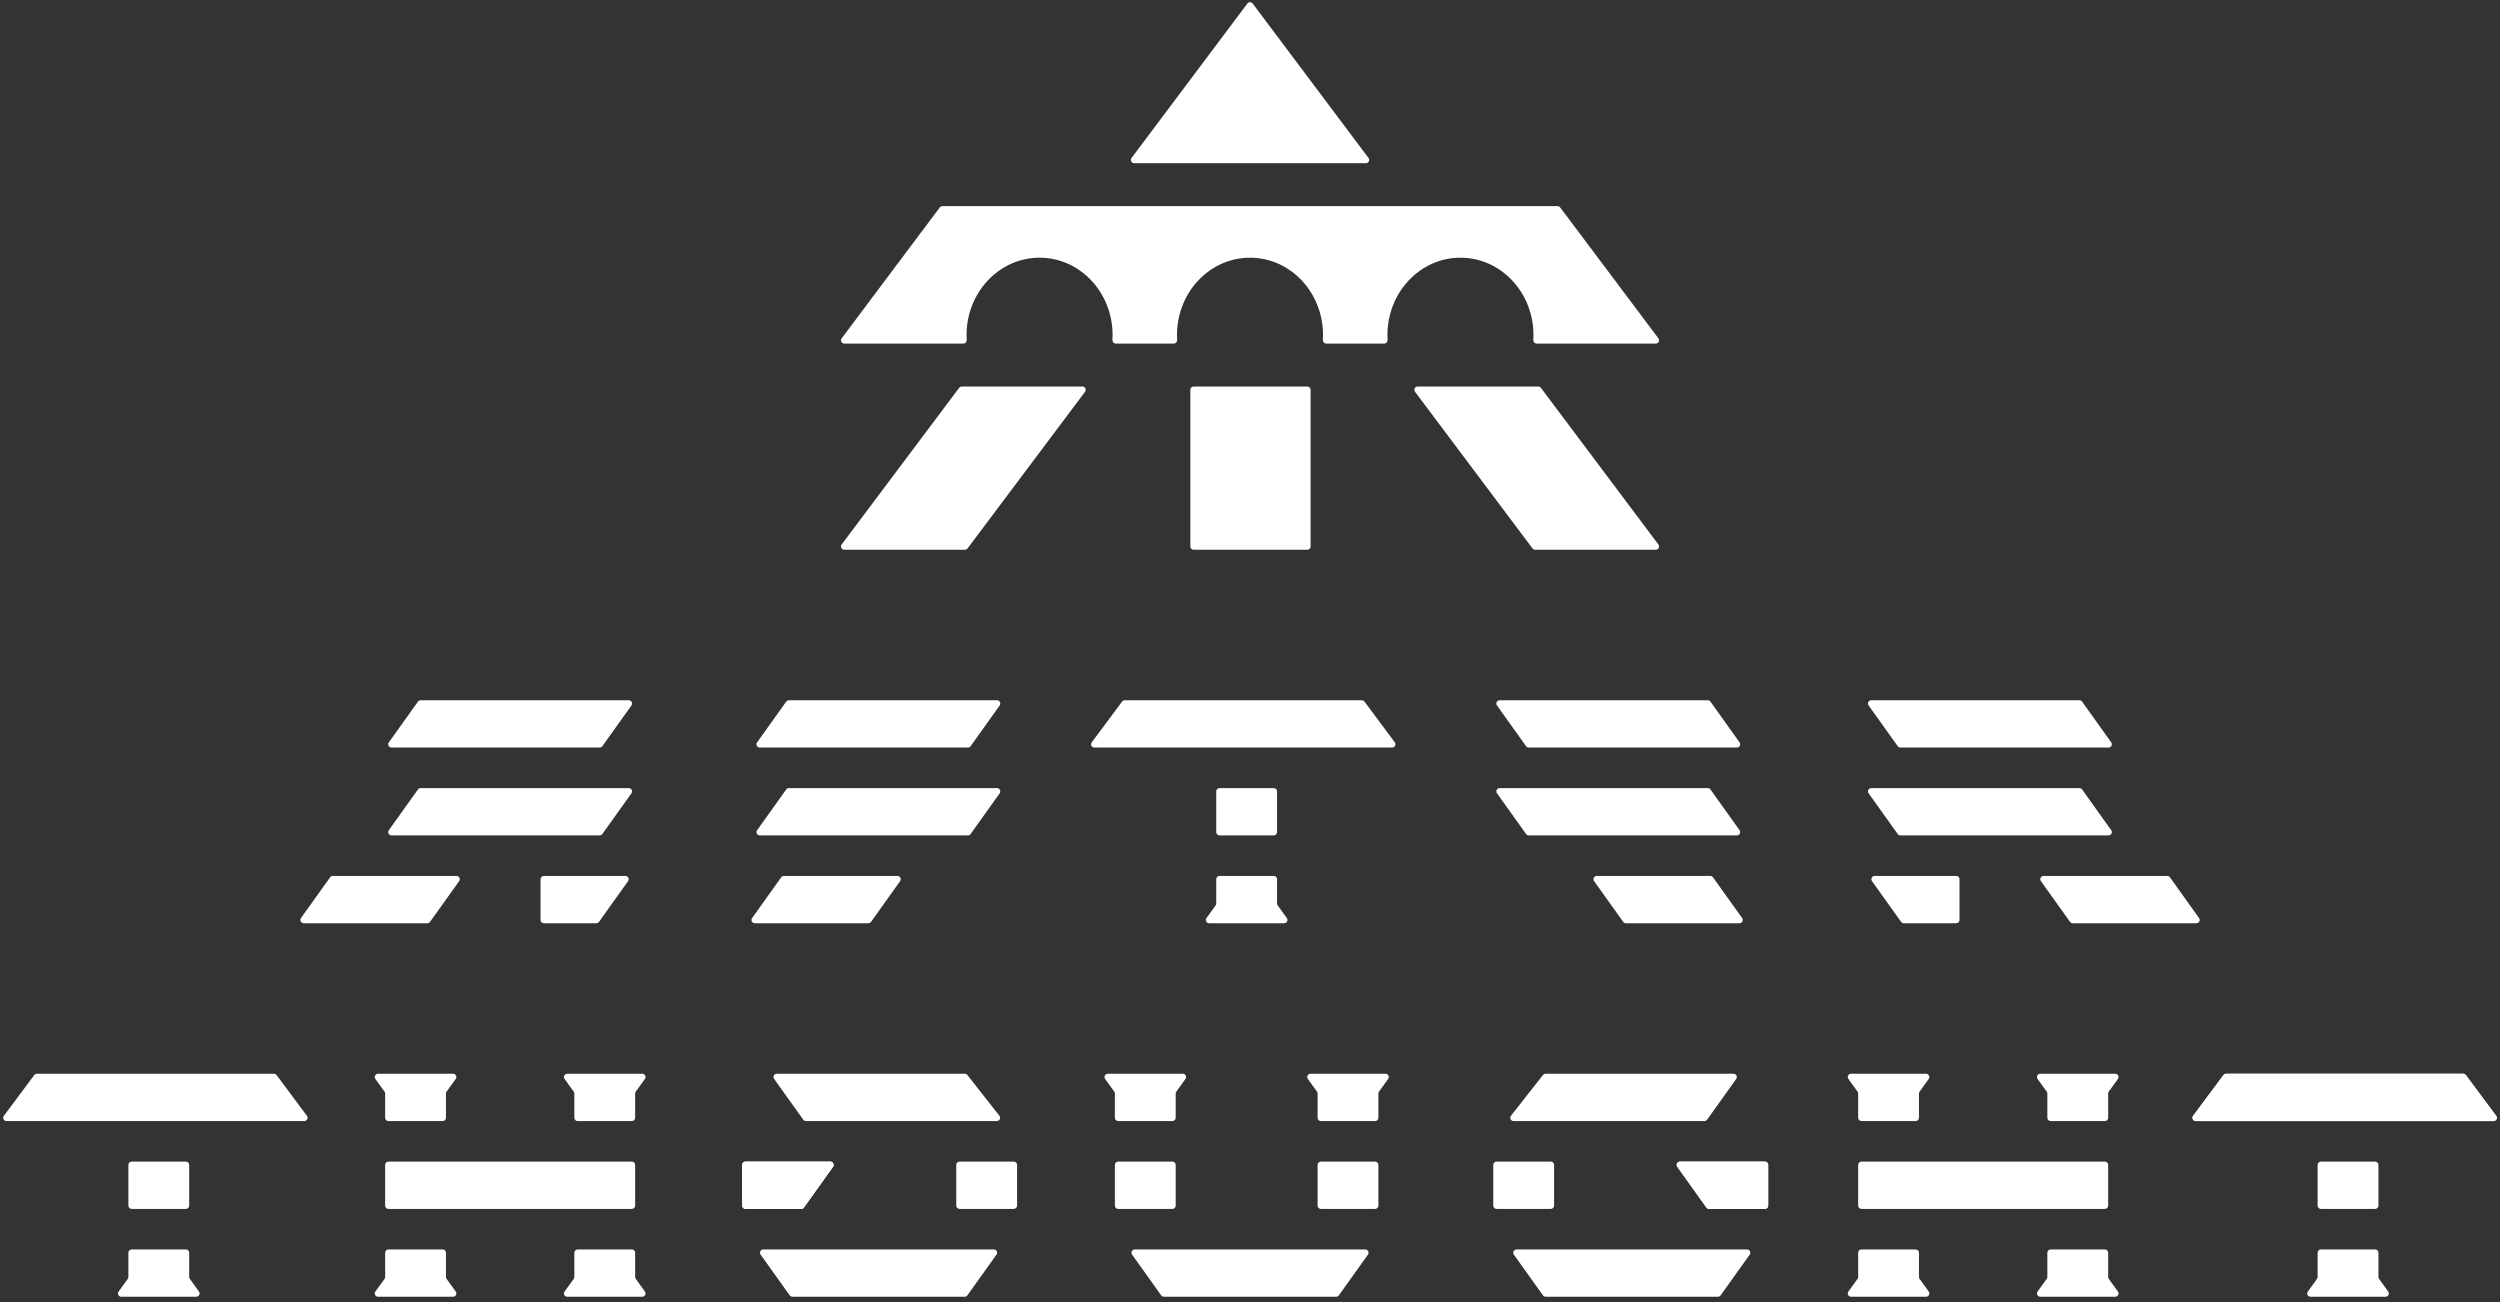 <svg width="382" height="199" viewBox="0 0 382 199" fill="none" xmlns="http://www.w3.org/2000/svg">
<rect x="0" y="0" width="382" height="199" fill="#333333" stroke="none"/>
<path d="M238.397 31.7C238.303 31.574 238.155 31.5 237.997 31.5H143.997C143.84 31.5 143.692 31.574 143.597 31.7L128.604 51.7C128.357 52.03 128.592 52.5 129.004 52.5H147.204C147.501 52.5 147.731 52.243 147.714 51.947C147.698 51.696 147.691 51.443 147.691 51.188C147.691 44.664 152.686 39.375 158.847 39.375C165.009 39.375 170.003 44.664 170.003 51.188C170.003 51.443 169.996 51.696 169.981 51.947C169.963 52.243 170.193 52.5 170.49 52.5H179.358C179.655 52.5 179.886 52.243 179.868 51.947C179.853 51.696 179.845 51.443 179.845 51.188C179.845 44.664 184.84 39.375 191.001 39.375C197.163 39.375 202.158 44.664 202.158 51.188C202.158 51.443 202.15 51.696 202.135 51.947C202.117 52.243 202.348 52.5 202.644 52.5H211.513C211.809 52.5 212.04 52.243 212.022 51.947C212.007 51.696 211.999 51.443 211.999 51.188C211.999 44.664 216.994 39.375 223.156 39.375C229.317 39.375 234.312 44.664 234.312 51.188C234.312 51.443 234.304 51.696 234.289 51.947C234.272 52.243 234.502 52.5 234.799 52.5H253.004C253.416 52.5 253.651 52.029 253.404 51.7L238.397 31.7Z" fill="white"/>
<path d="M235.051 59.062C235.209 59.062 235.357 59.137 235.451 59.263L253.404 83.2C253.652 83.53 253.416 84 253.004 84H234.567C234.41 84 234.261 83.926 234.167 83.8L216.214 59.862C215.967 59.533 216.202 59.062 216.614 59.062H235.051Z" fill="white"/>
<path d="M208.708 24.938C209.12 24.938 209.355 24.467 209.108 24.137L191.404 0.533C191.204 0.267 190.804 0.267 190.604 0.533L172.901 24.137C172.654 24.467 172.889 24.938 173.301 24.938H208.708Z" fill="white"/>
<path d="M146.958 59.062C146.8 59.062 146.652 59.137 146.558 59.263L128.604 83.2C128.357 83.53 128.592 84 129.004 84H147.442C147.599 84 147.747 83.926 147.842 83.8L165.795 59.862C166.042 59.533 165.807 59.062 165.395 59.062H146.958Z" fill="white"/>
<path d="M181.885 59.562C181.885 59.286 182.109 59.062 182.385 59.062H199.76C200.036 59.062 200.26 59.286 200.26 59.562V83.5C200.26 83.776 200.036 84 199.76 84H182.385C182.109 84 181.885 83.776 181.885 83.5V59.562Z" fill="white"/>
<path d="M265.807 113.437C266.044 113.767 265.807 114.227 265.4 114.227H233.591C233.429 114.227 233.278 114.149 233.184 114.018L228.736 107.791C228.499 107.46 228.736 107 229.143 107H260.952C261.114 107 261.265 107.078 261.359 107.209L265.807 113.437Z" fill="white"/>
<path d="M265.807 126.858C266.044 127.189 265.807 127.649 265.4 127.649H233.591C233.429 127.649 233.278 127.571 233.184 127.44L228.736 121.213C228.499 120.882 228.736 120.422 229.143 120.422H260.952C261.114 120.422 261.265 120.5 261.359 120.631L265.807 126.858Z" fill="white"/>
<path d="M266.195 140.28C266.431 140.611 266.195 141.071 265.788 141.071H248.433C248.271 141.071 248.12 140.993 248.026 140.862L243.578 134.634C243.342 134.304 243.578 133.844 243.985 133.844H261.34C261.502 133.844 261.653 133.922 261.747 134.053L266.195 140.28Z" fill="white"/>
<path d="M59.414 113.437C59.178 113.767 59.415 114.227 59.821 114.227H91.631C91.792 114.227 91.944 114.149 92.038 114.018L96.486 107.791C96.722 107.46 96.486 107 96.079 107H64.269C64.108 107 63.956 107.078 63.862 107.209L59.414 113.437Z" fill="white"/>
<path d="M59.414 126.858C59.178 127.189 59.415 127.649 59.821 127.649H91.631C91.792 127.649 91.944 127.571 92.038 127.44L96.486 121.213C96.722 120.882 96.486 120.422 96.079 120.422H64.269C64.108 120.422 63.956 120.5 63.862 120.631L59.414 126.858Z" fill="white"/>
<path d="M45.992 140.28C45.756 140.611 45.993 141.071 46.399 141.071H65.303C65.465 141.071 65.616 140.993 65.71 140.862L70.158 134.634C70.395 134.304 70.158 133.844 69.751 133.844H50.847C50.686 133.844 50.534 133.922 50.441 134.053L45.992 140.28Z" fill="white"/>
<path d="M83.096 133.844C82.82 133.844 82.596 134.068 82.596 134.344V140.571C82.596 140.847 82.82 141.071 83.096 141.071H91.115C91.276 141.071 91.428 140.993 91.522 140.862L95.97 134.634C96.206 134.304 95.969 133.844 95.563 133.844H83.096Z" fill="white"/>
<path d="M115.683 113.437C115.447 113.767 115.683 114.227 116.09 114.227H147.9C148.061 114.227 148.213 114.149 148.307 114.018L152.755 107.791C152.991 107.46 152.754 107 152.348 107H120.538C120.377 107 120.225 107.078 120.131 107.209L115.683 113.437Z" fill="white"/>
<path d="M115.683 126.858C115.447 127.189 115.683 127.649 116.09 127.649H147.9C148.061 127.649 148.213 127.571 148.307 127.44L152.755 121.213C152.991 120.882 152.754 120.422 152.348 120.422H120.538C120.377 120.422 120.225 120.5 120.131 120.631L115.683 126.858Z" fill="white"/>
<path d="M114.922 140.28C114.686 140.611 114.922 141.071 115.329 141.071H132.684C132.846 141.071 132.997 140.993 133.091 140.862L137.539 134.634C137.775 134.304 137.539 133.844 137.132 133.844H119.777C119.615 133.844 119.464 133.922 119.37 134.053L114.922 140.28Z" fill="white"/>
<path d="M322.594 113.437C322.831 113.767 322.594 114.227 322.187 114.227H290.378C290.216 114.227 290.065 114.149 289.971 114.018L285.523 107.791C285.287 107.46 285.523 107 285.93 107H317.739C317.901 107 318.053 107.078 318.146 107.209L322.594 113.437Z" fill="white"/>
<path d="M322.594 126.858C322.831 127.189 322.594 127.649 322.187 127.649H290.378C290.216 127.649 290.065 127.571 289.971 127.44L285.523 121.213C285.287 120.882 285.523 120.422 285.93 120.422H317.739C317.901 120.422 318.053 120.5 318.146 120.631L322.594 126.858Z" fill="white"/>
<path d="M336.016 140.28C336.253 140.611 336.016 141.071 335.609 141.071H316.705C316.544 141.071 316.392 140.993 316.299 140.862L311.851 134.634C311.614 134.304 311.851 133.844 312.257 133.844H331.161C331.323 133.844 331.474 133.922 331.568 134.053L336.016 140.28Z" fill="white"/>
<path d="M298.913 133.844C299.189 133.844 299.413 134.068 299.413 134.344V140.571C299.413 140.847 299.189 141.071 298.913 141.071H290.894C290.733 141.071 290.581 140.993 290.487 140.862L286.039 134.634C285.803 134.304 286.039 133.844 286.446 133.844H298.913Z" fill="white"/>
<path d="M213.124 113.429C213.37 113.758 213.134 114.227 212.723 114.227H167.221C166.81 114.227 166.575 113.758 166.82 113.429L171.456 107.201C171.55 107.075 171.699 107 171.857 107H208.088C208.246 107 208.394 107.075 208.489 107.201L213.124 113.429Z" fill="white"/>
<path d="M185.843 120.922C185.843 120.646 186.066 120.422 186.343 120.422H194.635C194.911 120.422 195.135 120.646 195.135 120.922V127.149C195.135 127.425 194.911 127.649 194.635 127.649H186.343C186.066 127.649 185.843 127.425 185.843 127.149V120.922Z" fill="white"/>
<path d="M184.756 141.071C184.348 141.071 184.111 140.609 184.35 140.278L185.748 138.343C185.809 138.258 185.843 138.155 185.843 138.05V134.344C185.843 134.068 186.066 133.844 186.343 133.844H194.635C194.911 133.844 195.135 134.068 195.135 134.344V138.05C195.135 138.155 195.168 138.258 195.229 138.343L196.627 140.278C196.866 140.609 196.63 141.071 196.222 141.071H184.756Z" fill="white"/>
<path d="M146.116 177.993C146.116 177.717 146.34 177.493 146.616 177.493H154.908C155.184 177.493 155.408 177.717 155.408 177.993V184.22C155.408 184.496 155.184 184.72 154.908 184.72H146.616C146.34 184.72 146.116 184.496 146.116 184.22V177.993Z" fill="white"/>
<path d="M113.4 177.993C113.4 177.717 113.624 177.493 113.9 177.493H126.883C127.289 177.493 127.526 177.953 127.29 178.284L122.842 184.511C122.748 184.642 122.596 184.72 122.435 184.72H113.9C113.624 184.72 113.4 184.496 113.4 184.22V177.993Z" fill="white"/>
<path d="M113.4 177.993C113.4 177.717 113.624 177.493 113.9 177.493H126.883C127.289 177.493 127.526 177.953 127.29 178.284L122.842 184.511C122.748 184.642 122.596 184.72 122.435 184.72H113.9C113.624 184.72 113.4 184.496 113.4 184.22V177.993Z" fill="white"/>
<path d="M122.736 171.089C122.83 171.22 122.982 171.298 123.143 171.298H152.315C152.732 171.298 152.965 170.817 152.708 170.489L147.815 164.262C147.72 164.141 147.575 164.071 147.422 164.071H118.695C118.289 164.071 118.052 164.531 118.288 164.862L122.736 171.089Z" fill="white"/>
<path d="M116.63 190.915C116.224 190.915 115.987 191.375 116.223 191.705L120.671 197.933C120.765 198.064 120.917 198.142 121.078 198.142H147.407C147.569 198.142 147.72 198.064 147.814 197.933L152.262 191.705C152.499 191.375 152.262 190.915 151.855 190.915H116.63Z" fill="white"/>
<path d="M237.464 177.993C237.464 177.717 237.24 177.493 236.964 177.493H228.672C228.396 177.493 228.172 177.717 228.172 177.993V184.22C228.172 184.496 228.396 184.72 228.672 184.72H236.964C237.24 184.72 237.464 184.496 237.464 184.22V177.993Z" fill="white"/>
<path d="M270.18 177.993C270.18 177.717 269.956 177.493 269.68 177.493H256.697C256.291 177.493 256.054 177.953 256.291 178.284L260.739 184.511C260.832 184.642 260.984 184.72 261.145 184.72H269.68C269.956 184.72 270.18 184.496 270.18 184.22V177.993Z" fill="white"/>
<path d="M270.18 177.993C270.18 177.717 269.956 177.493 269.68 177.493H256.697C256.291 177.493 256.054 177.953 256.291 178.284L260.739 184.511C260.832 184.642 260.984 184.72 261.145 184.72H269.68C269.956 184.72 270.18 184.496 270.18 184.22V177.993Z" fill="white"/>
<path d="M260.844 171.089C260.75 171.22 260.598 171.298 260.437 171.298H231.266C230.848 171.298 230.615 170.817 230.872 170.489L235.765 164.262C235.86 164.141 236.005 164.071 236.158 164.071H264.885C265.292 164.071 265.528 164.531 265.292 164.862L260.844 171.089Z" fill="white"/>
<path d="M266.95 190.915C267.357 190.915 267.593 191.375 267.357 191.705L262.909 197.933C262.815 198.064 262.663 198.142 262.502 198.142H236.173C236.011 198.142 235.86 198.064 235.766 197.933L231.318 191.705C231.081 191.375 231.318 190.915 231.725 190.915H266.95Z" fill="white"/>
<path d="M46.898 170.5C47.144 170.83 46.909 171.298 46.497 171.298H0.996C0.584 171.298 0.349 170.83 0.594 170.5L5.23 164.272C5.324 164.146 5.473 164.071 5.631 164.071H41.862C42.02 164.071 42.169 164.146 42.263 164.272L46.898 170.5Z" fill="white"/>
<path d="M19.617 177.993C19.617 177.717 19.84 177.493 20.117 177.493H28.409C28.685 177.493 28.909 177.717 28.909 177.993V184.22C28.909 184.496 28.685 184.72 28.409 184.72H20.117C19.84 184.72 19.617 184.496 19.617 184.22V177.993Z" fill="white"/>
<path d="M18.53 198.142C18.122 198.142 17.886 197.68 18.124 197.349L19.522 195.414C19.584 195.329 19.617 195.226 19.617 195.121V191.415C19.617 191.139 19.84 190.915 20.117 190.915H28.409C28.685 190.915 28.909 191.139 28.909 191.415V195.121C28.909 195.226 28.942 195.329 29.003 195.414L30.401 197.349C30.64 197.68 30.404 198.142 29.996 198.142H18.53Z" fill="white"/>
<path d="M381.414 170.5C381.66 170.83 381.424 171.298 381.013 171.298H335.511C335.1 171.298 334.865 170.83 335.11 170.5L339.746 164.272C339.84 164.146 339.989 164.071 340.147 164.071H376.378C376.536 164.071 376.684 164.146 376.779 164.272L381.414 170.5Z" fill="white"/>
<path d="M354.133 177.993C354.133 177.717 354.356 177.493 354.633 177.493H362.925C363.201 177.493 363.425 177.717 363.425 177.993V184.22C363.425 184.496 363.201 184.72 362.925 184.72H354.633C354.356 184.72 354.133 184.496 354.133 184.22V177.993Z" fill="white"/>
<path d="M353.045 198.142C352.638 198.142 352.401 197.68 352.64 197.349L354.038 195.414C354.099 195.329 354.133 195.226 354.133 195.121V191.415C354.133 191.139 354.356 190.915 354.633 190.915H362.925C363.201 190.915 363.425 191.139 363.425 191.415V195.121C363.425 195.226 363.458 195.329 363.519 195.414L364.917 197.349C365.156 197.68 364.92 198.142 364.512 198.142H353.045Z" fill="white"/>
<path d="M381.414 170.5C381.66 170.83 381.424 171.298 381.013 171.298H335.511C335.1 171.298 334.865 170.83 335.11 170.5L339.746 164.272C339.84 164.146 339.989 164.071 340.147 164.071H376.378C376.536 164.071 376.684 164.146 376.779 164.272L381.414 170.5Z" fill="white"/>
<path d="M58.85 184.22C58.85 184.496 59.074 184.72 59.35 184.72H96.551C96.827 184.72 97.051 184.496 97.051 184.22V177.993C97.051 177.717 96.827 177.493 96.551 177.493H59.35C59.074 177.493 58.85 177.717 58.85 177.993V184.22Z" fill="white"/>
<path d="M69.23 164.071C69.637 164.071 69.874 164.533 69.635 164.864L68.237 166.799C68.176 166.884 68.142 166.987 68.142 167.092V170.798C68.142 171.074 67.919 171.298 67.642 171.298L59.35 171.298C59.074 171.298 58.85 171.074 58.85 170.798L58.85 167.092C58.85 166.987 58.817 166.884 58.756 166.799L57.358 164.864C57.119 164.533 57.355 164.071 57.763 164.071L69.23 164.071Z" fill="white"/>
<path d="M98.138 164.071C98.546 164.071 98.782 164.533 98.544 164.864L97.146 166.799C97.084 166.884 97.051 166.987 97.051 167.092V170.798C97.051 171.074 96.827 171.298 96.551 171.298L88.259 171.298C87.983 171.298 87.759 171.074 87.759 170.798V167.092C87.759 166.987 87.726 166.884 87.664 166.799L86.267 164.864C86.028 164.533 86.264 164.071 86.672 164.071L98.138 164.071Z" fill="white"/>
<path d="M86.672 198.142C86.264 198.142 86.028 197.68 86.267 197.349L87.664 195.414C87.726 195.329 87.759 195.226 87.759 195.121V191.415C87.759 191.139 87.983 190.915 88.259 190.915H96.551C96.827 190.915 97.051 191.139 97.051 191.415V195.121C97.051 195.226 97.084 195.329 97.146 195.414L98.544 197.349C98.782 197.68 98.546 198.142 98.138 198.142H86.672Z" fill="white"/>
<path d="M57.763 198.142C57.355 198.142 57.119 197.68 57.358 197.349L58.756 195.414C58.817 195.329 58.85 195.226 58.85 195.121L58.85 191.415C58.85 191.139 59.074 190.915 59.35 190.915H67.642C67.919 190.915 68.142 191.139 68.142 191.415V195.121C68.142 195.226 68.176 195.329 68.237 195.414L69.635 197.349C69.874 197.68 69.637 198.142 69.23 198.142H57.763Z" fill="white"/>
<path d="M322.127 184.22C322.127 184.496 321.903 184.72 321.627 184.72H284.426C284.15 184.72 283.926 184.496 283.926 184.22L283.926 177.993C283.926 177.717 284.15 177.493 284.426 177.493H321.627C321.903 177.493 322.127 177.717 322.127 177.993L322.127 184.22Z" fill="white"/>
<path d="M311.748 164.071C311.34 164.071 311.103 164.533 311.342 164.864L312.74 166.799C312.802 166.884 312.835 166.987 312.835 167.092V170.798C312.835 171.074 313.059 171.298 313.335 171.298L321.627 171.298C321.903 171.298 322.127 171.074 322.127 170.798L322.127 167.092C322.127 166.987 322.16 166.884 322.221 166.799L323.619 164.864C323.858 164.533 323.622 164.071 323.214 164.071L311.748 164.071Z" fill="white"/>
<path d="M282.839 164.071C282.431 164.071 282.195 164.533 282.434 164.864L283.831 166.799C283.893 166.884 283.926 166.987 283.926 167.092V170.798C283.926 171.074 284.15 171.298 284.426 171.298L292.718 171.298C292.994 171.298 293.218 171.074 293.218 170.798V167.092C293.218 166.987 293.251 166.884 293.313 166.799L294.71 164.864C294.949 164.533 294.713 164.071 294.305 164.071L282.839 164.071Z" fill="white"/>
<path d="M294.305 198.142C294.713 198.142 294.949 197.68 294.71 197.349L293.313 195.414C293.251 195.329 293.218 195.226 293.218 195.121V191.415C293.218 191.139 292.994 190.915 292.718 190.915H284.426C284.15 190.915 283.926 191.139 283.926 191.415V195.121C283.926 195.226 283.893 195.329 283.831 195.414L282.434 197.349C282.195 197.68 282.431 198.142 282.839 198.142H294.305Z" fill="white"/>
<path d="M323.214 198.142C323.622 198.142 323.858 197.68 323.619 197.349L322.221 195.414C322.16 195.329 322.127 195.226 322.127 195.121L322.127 191.415C322.127 191.139 321.903 190.915 321.627 190.915H313.335C313.059 190.915 312.835 191.139 312.835 191.415V195.121C312.835 195.226 312.802 195.329 312.74 195.414L311.342 197.349C311.103 197.68 311.34 198.142 311.748 198.142H323.214Z" fill="white"/>
<path d="M172.984 191.705C172.748 191.375 172.984 190.915 173.391 190.915H208.616C209.023 190.915 209.259 191.375 209.023 191.705L204.575 197.933C204.481 198.064 204.33 198.142 204.168 198.142H177.839C177.677 198.142 177.526 198.064 177.432 197.933L172.984 191.705Z" fill="white"/>
<path d="M179.646 177.993C179.646 177.717 179.423 177.493 179.146 177.493H170.854C170.578 177.493 170.354 177.717 170.354 177.993V184.22C170.354 184.496 170.578 184.72 170.854 184.72H179.146C179.423 184.72 179.646 184.496 179.646 184.22V177.993Z" fill="white"/>
<path d="M210.62 177.993C210.62 177.717 210.396 177.493 210.12 177.493H201.828C201.552 177.493 201.328 177.717 201.328 177.993V184.22C201.328 184.496 201.552 184.72 201.828 184.72H210.12C210.396 184.72 210.62 184.496 210.62 184.22V177.993Z" fill="white"/>
<path d="M211.707 164.071C212.115 164.071 212.351 164.533 212.112 164.864L210.715 166.799C210.653 166.884 210.62 166.987 210.62 167.092V170.798C210.62 171.074 210.396 171.298 210.12 171.298L201.828 171.298C201.552 171.298 201.328 171.074 201.328 170.798V167.092C201.328 166.987 201.295 166.884 201.233 166.799L199.836 164.864C199.597 164.533 199.833 164.071 200.241 164.071L211.707 164.071Z" fill="white"/>
<path d="M180.733 164.071C181.141 164.071 181.378 164.533 181.139 164.864L179.741 166.799C179.68 166.884 179.646 166.987 179.646 167.092L179.646 170.798C179.646 171.074 179.423 171.298 179.146 171.298L170.854 171.298C170.578 171.298 170.354 171.074 170.354 170.798L170.354 167.092C170.354 166.987 170.321 166.884 170.26 166.799L168.862 164.864C168.623 164.533 168.859 164.071 169.267 164.071L180.733 164.071Z" fill="white"/>
</svg>
